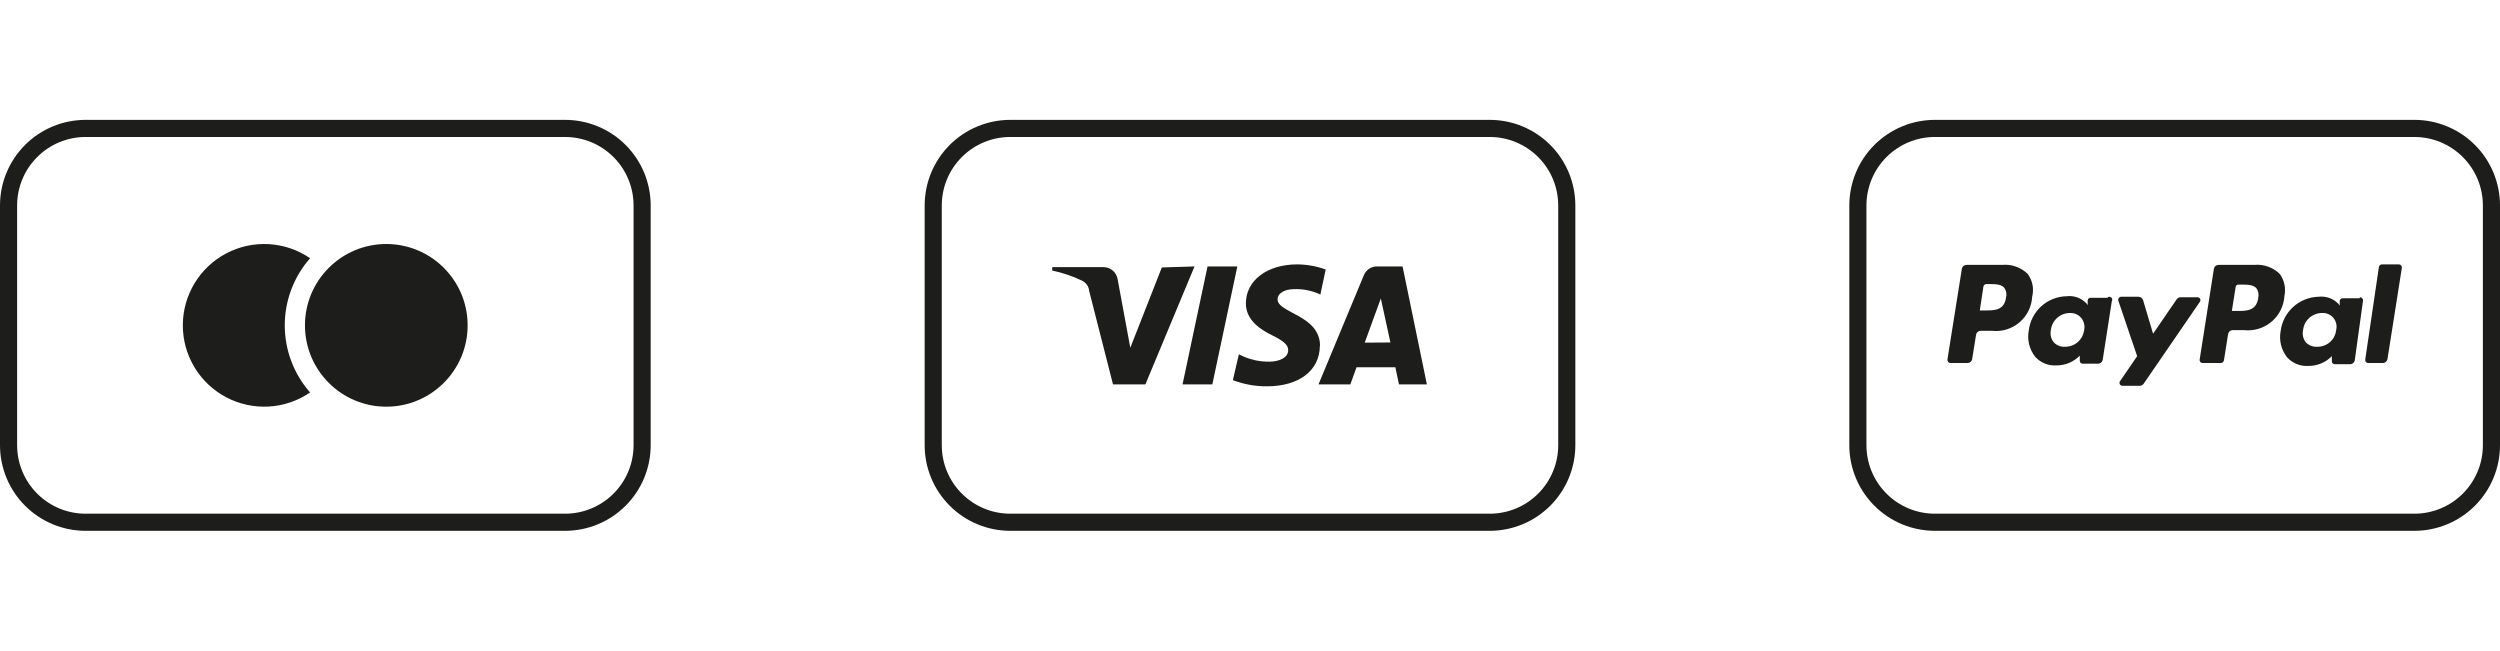 <svg width="146" height="38" viewBox="0 0 146 38" fill="none" xmlns="http://www.w3.org/2000/svg">
<g clip-path="url(#clip0)">
<path d="M87 8C88.061 8 89.078 8.421 89.828 9.172C90.579 9.922 91 10.939 91 12V26C91 27.061 90.579 28.078 89.828 28.828C89.078 29.579 88.061 30 87 30H59C57.939 30 56.922 29.579 56.172 28.828C55.421 28.078 55 27.061 55 26V12C55 10.939 55.421 9.922 56.172 9.172C56.922 8.421 57.939 8 59 8H87ZM87 7H59C57.674 7 56.402 7.527 55.465 8.464C54.527 9.402 54 10.674 54 12V26C54 27.326 54.527 28.598 55.465 29.535C56.402 30.473 57.674 31 59 31H87C88.326 31 89.598 30.473 90.535 29.535C91.473 28.598 92 27.326 92 26V12C92 10.674 91.473 9.402 90.535 8.464C89.598 7.527 88.326 7 87 7Z" fill="#1D1D1B"/>
<path d="M69.76 15.56L66.89 22.45H65L63.61 17C63.599 16.871 63.554 16.746 63.481 16.64C63.407 16.533 63.307 16.447 63.19 16.39C62.636 16.124 62.051 15.926 61.45 15.8V15.6H64.45C64.649 15.602 64.84 15.675 64.99 15.805C65.14 15.935 65.239 16.114 65.27 16.31L66.01 20.31L67.85 15.62L69.76 15.56ZM77.09 20.2C77.09 18.39 74.59 18.29 74.61 17.47C74.61 17.23 74.85 16.96 75.36 16.9C75.96 16.839 76.565 16.943 77.11 17.2L77.42 15.74C76.888 15.545 76.326 15.444 75.76 15.44C74.01 15.44 72.76 16.37 72.76 17.72C72.76 18.72 73.64 19.26 74.31 19.59C74.98 19.92 75.23 20.15 75.23 20.45C75.23 20.91 74.68 21.11 74.17 21.12C73.536 21.137 72.909 20.988 72.35 20.69L72 22.2C72.638 22.445 73.317 22.567 74 22.56C75.86 22.56 77.07 21.64 77.08 20.2H77.09ZM81.7 22.45H83.33L81.91 15.56H80.41C80.247 15.56 80.088 15.608 79.952 15.699C79.817 15.79 79.712 15.919 79.65 16.07L77 22.45H78.86L79.22 21.45H81.49L81.7 22.45ZM79.7 20.01L80.64 17.43L81.2 20L79.7 20.01ZM72.26 15.56L70.8 22.45H69.06L70.52 15.56H72.26Z" fill="#1D1D1B"/>
</g>
<g clip-path="url(#clip1)">
<path d="M141 8C142.061 8 143.078 8.421 143.828 9.172C144.579 9.922 145 10.939 145 12V26C145 27.061 144.579 28.078 143.828 28.828C143.078 29.579 142.061 30 141 30H113C111.939 30 110.922 29.579 110.172 28.828C109.421 28.078 109 27.061 109 26V12C109 10.939 109.421 9.922 110.172 9.172C110.922 8.421 111.939 8 113 8H141ZM141 7H113C111.674 7 110.402 7.527 109.464 8.464C108.527 9.402 108 10.674 108 12V26C108 27.326 108.527 28.598 109.464 29.535C110.402 30.473 111.674 31 113 31H141C142.326 31 143.598 30.473 144.536 29.535C145.473 28.598 146 27.326 146 26V12C146 10.674 145.473 9.402 144.536 8.464C143.598 7.527 142.326 7 141 7Z" fill="#1D1D1B"/>
<path d="M118.42 16C118.224 15.807 117.988 15.66 117.729 15.569C117.47 15.477 117.194 15.443 116.92 15.47H114.85C114.782 15.469 114.716 15.493 114.665 15.537C114.613 15.582 114.58 15.643 114.57 15.71L113.73 21C113.727 21.024 113.73 21.049 113.737 21.073C113.744 21.096 113.756 21.118 113.772 21.137C113.788 21.155 113.807 21.171 113.829 21.182C113.851 21.192 113.875 21.199 113.9 21.2H114.9C114.961 21.2 115.02 21.181 115.068 21.145C115.117 21.109 115.153 21.058 115.17 21L115.4 19.56C115.41 19.493 115.443 19.431 115.495 19.387C115.546 19.343 115.612 19.319 115.68 19.32H116.33C116.617 19.352 116.908 19.324 117.184 19.24C117.461 19.155 117.717 19.015 117.937 18.827C118.157 18.64 118.336 18.41 118.464 18.15C118.592 17.891 118.665 17.609 118.68 17.32C118.736 17.094 118.742 16.859 118.698 16.631C118.653 16.403 118.558 16.187 118.42 16ZM117.15 17.39C117.04 18.13 116.47 18.13 115.93 18.13H115.62L115.83 16.74C115.837 16.699 115.857 16.662 115.888 16.635C115.919 16.608 115.959 16.592 116 16.59H116.15C116.52 16.59 116.87 16.59 117.05 16.81C117.109 16.893 117.149 16.988 117.166 17.089C117.183 17.189 117.178 17.292 117.15 17.39ZM123.09 17.39H122.09C122.069 17.389 122.048 17.391 122.028 17.398C122.008 17.405 121.99 17.416 121.974 17.43C121.958 17.444 121.945 17.46 121.936 17.479C121.927 17.498 121.921 17.519 121.92 17.54V17.82L121.85 17.72C121.703 17.564 121.521 17.445 121.32 17.372C121.119 17.299 120.903 17.274 120.69 17.3C120.142 17.311 119.617 17.519 119.211 17.886C118.805 18.254 118.545 18.756 118.48 19.3C118.429 19.567 118.436 19.841 118.5 20.105C118.564 20.369 118.683 20.616 118.85 20.83C119.004 21.003 119.196 21.14 119.411 21.228C119.626 21.316 119.858 21.355 120.09 21.34C120.345 21.342 120.598 21.293 120.833 21.195C121.069 21.097 121.282 20.953 121.46 20.77V21.04C121.456 21.065 121.457 21.09 121.463 21.114C121.47 21.139 121.482 21.161 121.498 21.18C121.514 21.199 121.534 21.215 121.557 21.225C121.58 21.235 121.605 21.24 121.63 21.24H122.52C122.588 21.241 122.654 21.217 122.705 21.172C122.757 21.128 122.79 21.067 122.8 21L123.33 17.59C123.35 17.557 123.359 17.518 123.354 17.479C123.349 17.441 123.331 17.405 123.303 17.378C123.275 17.351 123.238 17.335 123.2 17.331C123.161 17.328 123.122 17.338 123.09 17.36V17.39ZM121.71 19.3C121.671 19.567 121.536 19.812 121.33 19.987C121.123 20.162 120.86 20.255 120.59 20.25C120.467 20.258 120.343 20.237 120.229 20.19C120.115 20.144 120.013 20.072 119.93 19.98C119.854 19.882 119.801 19.768 119.773 19.647C119.746 19.527 119.745 19.401 119.77 19.28C119.8 19.006 119.929 18.752 120.134 18.568C120.339 18.383 120.604 18.281 120.88 18.28C121.004 18.274 121.128 18.297 121.242 18.345C121.356 18.393 121.458 18.467 121.54 18.56C121.623 18.662 121.682 18.782 121.711 18.91C121.741 19.038 121.74 19.172 121.71 19.3ZM128.35 17.36H127.35C127.302 17.359 127.255 17.371 127.213 17.394C127.171 17.416 127.136 17.45 127.11 17.49L125.74 19.49L125.16 17.54C125.141 17.48 125.104 17.428 125.054 17.39C125.004 17.352 124.943 17.331 124.88 17.33H123.88C123.852 17.33 123.825 17.337 123.801 17.35C123.776 17.363 123.755 17.381 123.738 17.403C123.722 17.425 123.711 17.451 123.706 17.478C123.701 17.505 123.702 17.533 123.71 17.56L124.81 20.8L123.81 22.26C123.791 22.285 123.78 22.316 123.778 22.347C123.776 22.379 123.782 22.41 123.797 22.438C123.811 22.466 123.833 22.49 123.86 22.506C123.887 22.522 123.918 22.53 123.95 22.53H124.95C124.997 22.531 125.043 22.52 125.085 22.499C125.127 22.479 125.163 22.448 125.19 22.41L128.49 17.6C128.501 17.575 128.507 17.548 128.505 17.521C128.504 17.494 128.496 17.467 128.482 17.444C128.469 17.42 128.449 17.4 128.426 17.386C128.403 17.371 128.377 17.362 128.35 17.36ZM133.14 16C132.944 15.807 132.708 15.66 132.449 15.569C132.19 15.477 131.914 15.443 131.64 15.47H129.57C129.502 15.469 129.436 15.493 129.385 15.537C129.333 15.582 129.3 15.643 129.29 15.71L128.46 21C128.456 21.025 128.457 21.05 128.463 21.074C128.47 21.099 128.482 21.121 128.498 21.14C128.514 21.159 128.534 21.174 128.557 21.185C128.58 21.195 128.605 21.2 128.63 21.2H129.69C129.737 21.2 129.783 21.183 129.818 21.151C129.853 21.12 129.875 21.077 129.88 21.03L130.12 19.52C130.13 19.453 130.163 19.392 130.215 19.347C130.266 19.303 130.332 19.279 130.4 19.28H131.06C131.347 19.31 131.637 19.282 131.913 19.197C132.189 19.111 132.444 18.971 132.664 18.784C132.884 18.597 133.063 18.367 133.191 18.108C133.32 17.85 133.394 17.568 133.41 17.28C133.457 17.06 133.457 16.832 133.411 16.611C133.364 16.391 133.272 16.183 133.14 16ZM131.88 17.42C131.76 18.16 131.2 18.16 130.65 18.16H130.34L130.56 16.77C130.561 16.749 130.567 16.728 130.576 16.709C130.585 16.691 130.598 16.674 130.614 16.66C130.63 16.646 130.648 16.635 130.668 16.628C130.688 16.621 130.709 16.619 130.73 16.62H130.87C131.24 16.62 131.6 16.62 131.78 16.84C131.835 16.919 131.872 17.009 131.889 17.104C131.906 17.199 131.903 17.296 131.88 17.39V17.42ZM137.81 17.42H136.81C136.768 17.42 136.728 17.435 136.696 17.462C136.665 17.49 136.645 17.528 136.64 17.57V17.85L136.57 17.75C136.421 17.594 136.238 17.475 136.035 17.402C135.832 17.329 135.614 17.304 135.4 17.33C134.854 17.345 134.33 17.554 133.925 17.921C133.52 18.288 133.259 18.788 133.19 19.33C133.139 19.597 133.146 19.871 133.21 20.135C133.274 20.399 133.393 20.646 133.56 20.86C133.716 21.034 133.91 21.171 134.126 21.259C134.343 21.348 134.577 21.386 134.81 21.37C135.065 21.372 135.318 21.323 135.553 21.225C135.789 21.127 136.002 20.983 136.18 20.8V21.07C136.176 21.095 136.177 21.12 136.183 21.144C136.19 21.169 136.202 21.191 136.218 21.21C136.234 21.229 136.254 21.244 136.277 21.255C136.3 21.265 136.325 21.27 136.35 21.27H137.24C137.308 21.271 137.374 21.247 137.425 21.203C137.477 21.158 137.51 21.097 137.52 21.03L138 17.56C138.003 17.534 138 17.507 137.992 17.482C137.983 17.457 137.97 17.435 137.952 17.416C137.934 17.397 137.911 17.382 137.887 17.372C137.863 17.363 137.836 17.358 137.81 17.36V17.42ZM136.43 19.3C136.395 19.568 136.263 19.813 136.058 19.988C135.853 20.164 135.59 20.257 135.32 20.25C135.195 20.258 135.07 20.238 134.954 20.192C134.838 20.145 134.734 20.073 134.65 19.98C134.576 19.881 134.524 19.767 134.498 19.646C134.472 19.526 134.473 19.401 134.5 19.28C134.527 19.007 134.655 18.753 134.858 18.569C135.061 18.384 135.325 18.281 135.6 18.28C135.727 18.271 135.854 18.293 135.97 18.342C136.087 18.392 136.19 18.469 136.272 18.567C136.353 18.665 136.409 18.78 136.437 18.904C136.464 19.028 136.462 19.157 136.43 19.28V19.3ZM140.1 15.44H139.1C139.06 15.441 139.022 15.456 138.991 15.481C138.96 15.506 138.939 15.541 138.93 15.58L138.13 21C138.126 21.025 138.127 21.05 138.133 21.074C138.14 21.099 138.152 21.121 138.168 21.14C138.184 21.159 138.204 21.174 138.227 21.185C138.25 21.195 138.275 21.2 138.3 21.2H139.15C139.218 21.201 139.284 21.177 139.335 21.133C139.387 21.088 139.42 21.027 139.43 20.96L140.27 15.63C140.271 15.606 140.268 15.583 140.26 15.56C140.252 15.538 140.24 15.517 140.224 15.5C140.209 15.482 140.19 15.468 140.168 15.457C140.147 15.447 140.124 15.441 140.1 15.44Z" fill="#1D1D1B"/>
</g>
<g clip-path="url(#clip2)">
<path d="M33 8C34.061 8 35.078 8.421 35.828 9.172C36.579 9.922 37 10.939 37 12V26C37 27.061 36.579 28.078 35.828 28.828C35.078 29.579 34.061 30 33 30H5C3.939 30 2.922 29.579 2.172 28.828C1.421 28.078 1 27.061 1 26V12C1 10.939 1.421 9.922 2.172 9.172C2.922 8.421 3.939 8 5 8H33ZM33 7H5C3.674 7 2.402 7.527 1.464 8.464C0.527 9.402 0 10.674 0 12L0 26C0 27.326 0.527 28.598 1.464 29.535C2.402 30.473 3.674 31 5 31H33C34.326 31 35.598 30.473 36.535 29.535C37.473 28.598 38 27.326 38 26V12C38 10.674 37.473 9.402 36.535 8.464C35.598 7.527 34.326 7 33 7Z" fill="#1D1D1B"/>
<path d="M18.11 15.08C17.396 14.592 16.563 14.307 15.7 14.258C14.837 14.208 13.976 14.395 13.211 14.799C12.447 15.202 11.807 15.806 11.36 16.547C10.913 17.287 10.677 18.135 10.677 19C10.677 19.865 10.913 20.713 11.36 21.453C11.807 22.194 12.447 22.798 13.211 23.201C13.976 23.605 14.837 23.792 15.7 23.742C16.563 23.693 17.396 23.408 18.11 22.92C17.156 21.837 16.63 20.443 16.63 19C16.63 17.557 17.156 16.163 18.11 15.08Z" fill="#1D1D1B"/>
<path d="M22.56 23.75C25.183 23.75 27.31 21.623 27.31 19C27.31 16.377 25.183 14.25 22.56 14.25C19.937 14.25 17.81 16.377 17.81 19C17.81 21.623 19.937 23.75 22.56 23.75Z" fill="#1D1D1B"/>
</g>
<defs>
<clipPath id="clip0">
<rect width="38" height="38" fill="white" transform="translate(54)"/>
</clipPath>
<clipPath id="clip1">
<rect width="38" height="38" fill="white" transform="translate(108)"/>
</clipPath>
<clipPath id="clip2">
<rect width="38" height="38" fill="white"/>
</clipPath>
</defs>
</svg>
